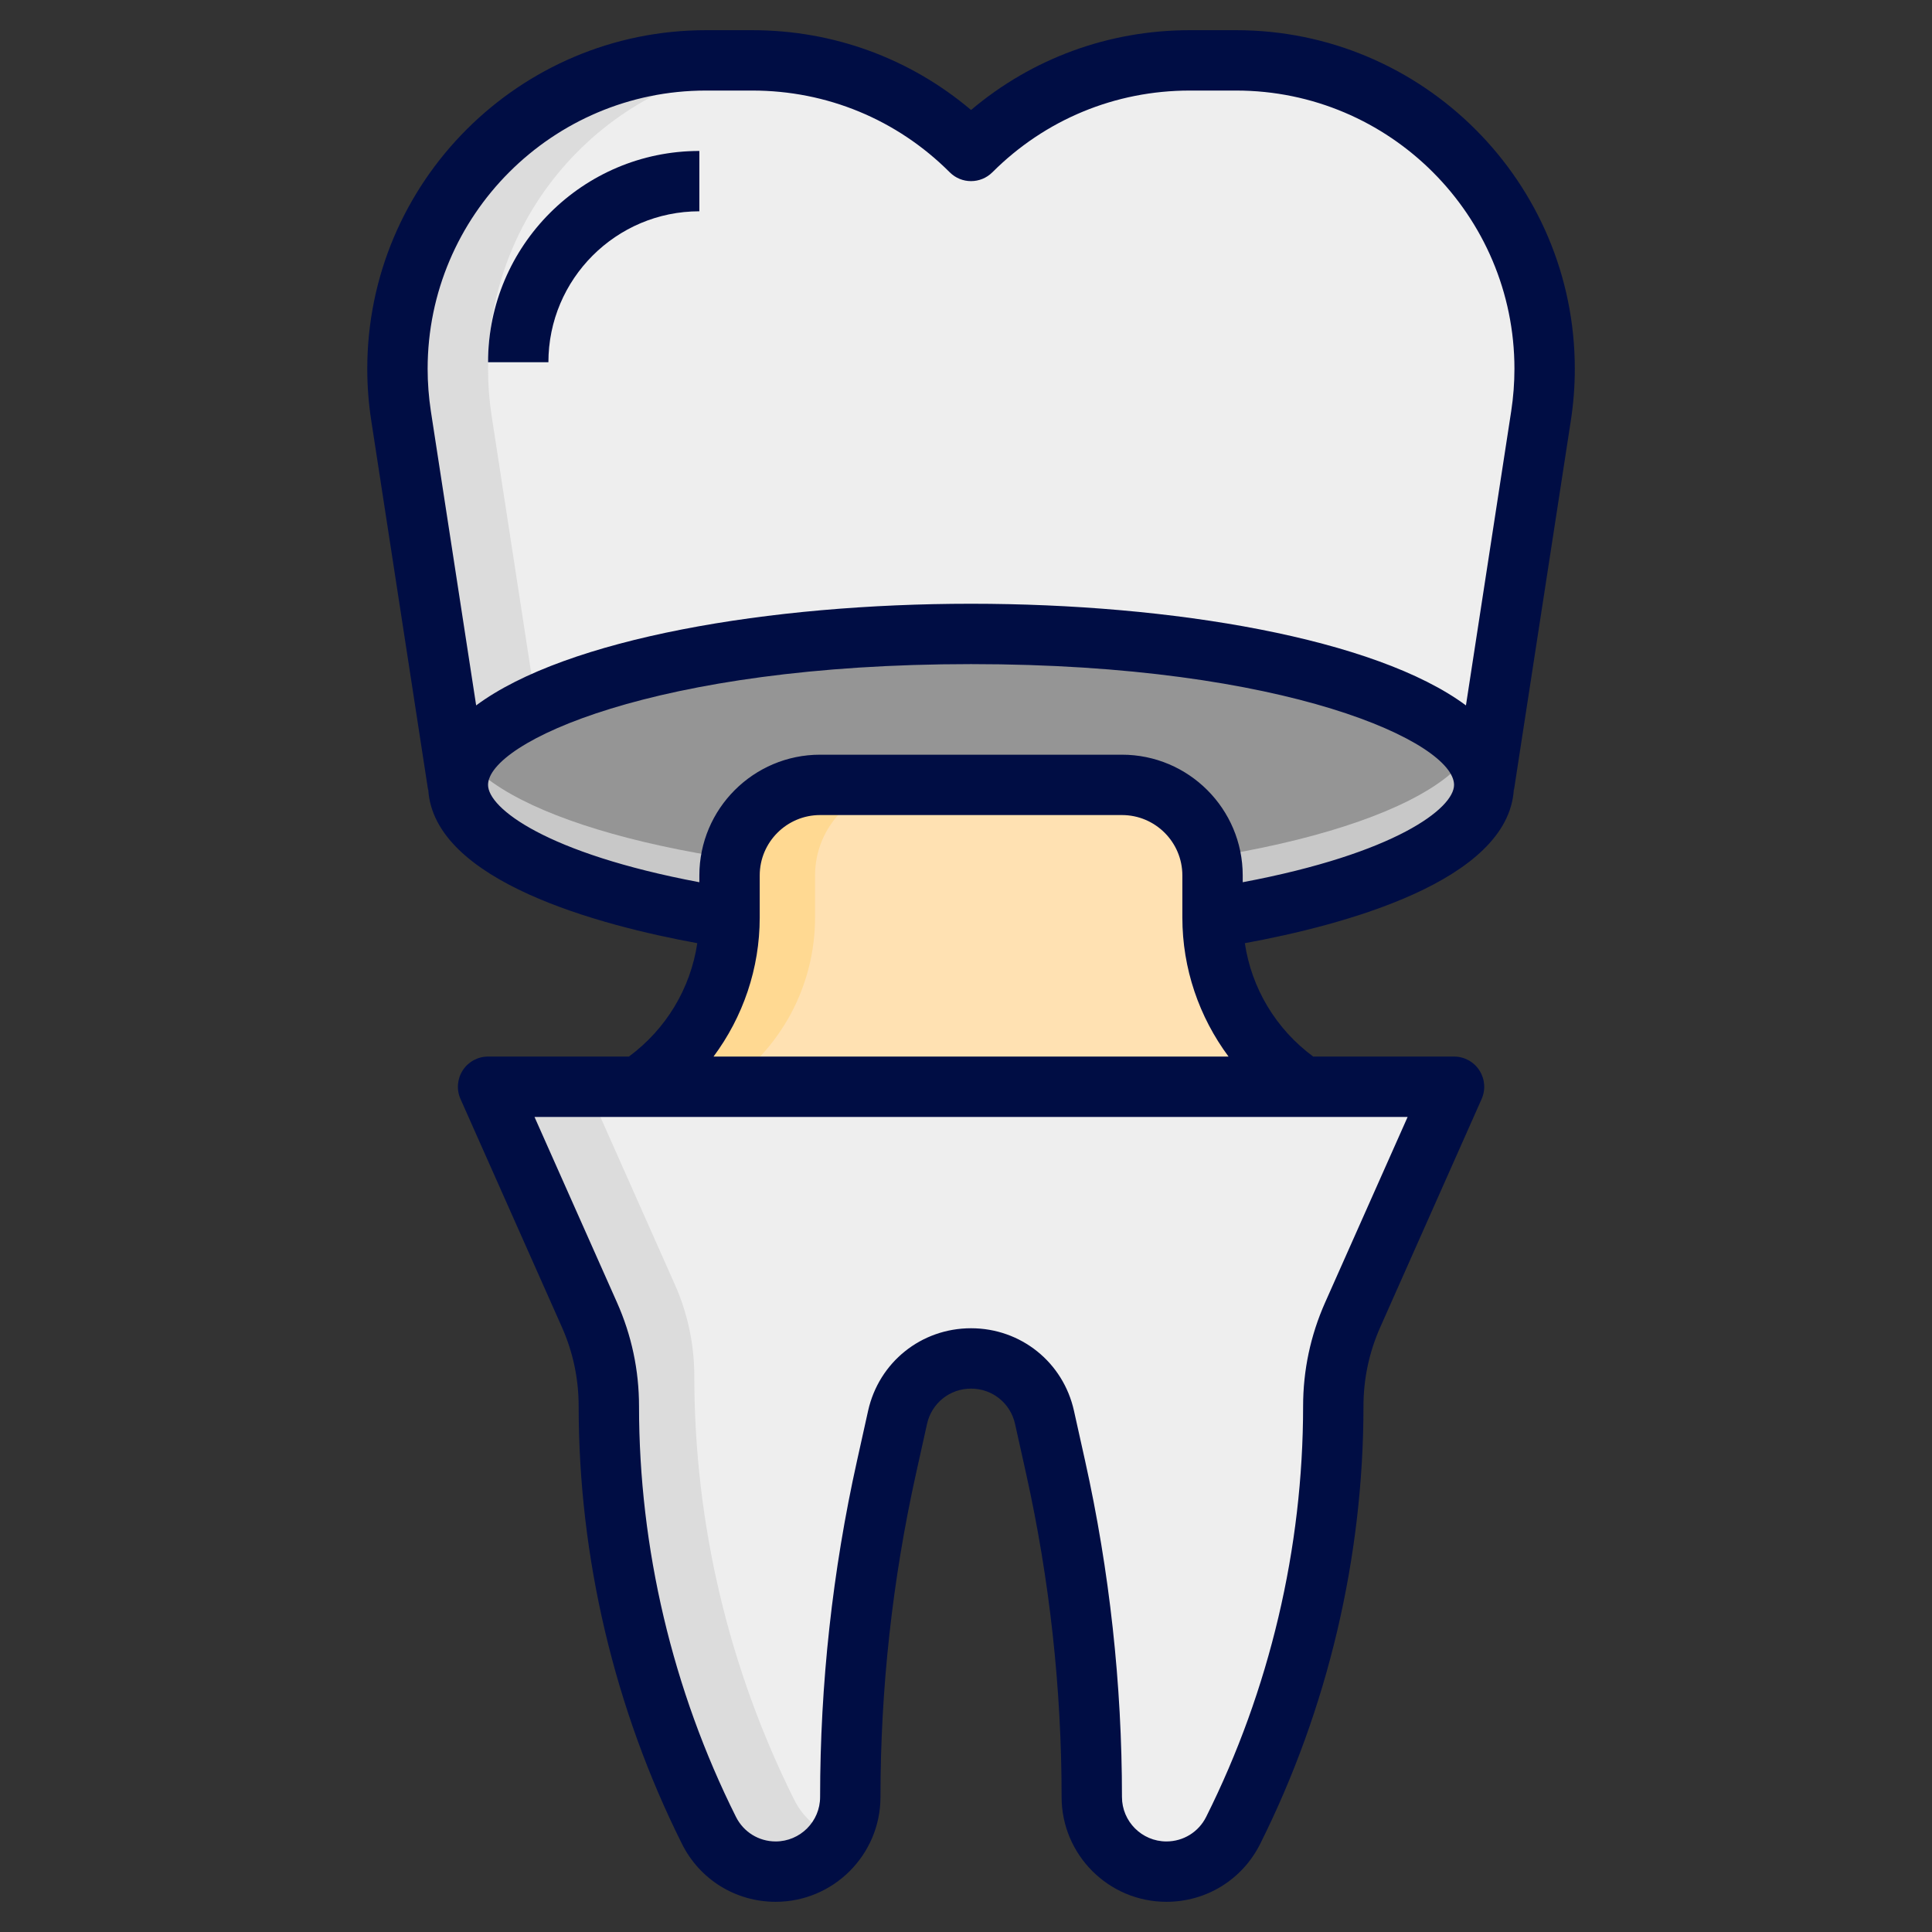 <svg xmlns="http://www.w3.org/2000/svg" width="70" height="70" viewBox="0 0 70 70" fill="none"><rect x="0" y="0" width="70" height="70" fill="#333333" stroke="none"/><path d="M53.777 28.438L55.835 15.063C55.921 14.5 55.965 13.931 55.965 13.362C55.965 7.19 50.961 2.188 44.79 2.188H43.107C40.135 2.188 37.285 3.368 35.183 5.469C33.081 3.368 30.231 2.188 27.259 2.188H25.575C19.403 2.188 14.4 7.19 14.399 13.362C14.399 13.932 14.443 14.501 14.53 15.063L16.589 28.438" fill="#DCDCDC"></path><path d="M55.965 13.362C55.965 7.19 50.961 2.188 44.79 2.188H43.107C40.135 2.188 37.285 3.368 35.183 5.469C33.272 3.559 30.742 2.42 28.066 2.227C22.265 2.634 17.682 7.457 17.682 13.361C17.682 13.931 17.725 14.5 17.812 15.062L19.87 28.438H53.776L55.835 15.063C55.921 14.5 55.965 13.931 55.965 13.362Z" fill="#EEEEEE"></path><path d="M43.933 33.264C49.791 32.343 53.776 30.528 53.776 28.438C53.776 25.418 45.452 22.969 35.183 22.969C24.913 22.969 16.589 25.418 16.589 28.438C16.589 30.528 20.575 32.343 26.433 33.264" fill="#C8C8C8"></path><path d="M19.87 13.125H17.683C17.683 8.903 21.117 5.469 25.339 5.469V7.656C22.323 7.656 19.87 10.11 19.87 13.125Z" fill="white"></path><path d="M16.893 27.477C18.79 29.905 26.168 31.719 35 31.719C44.153 31.719 51.744 29.772 53.29 27.21C51.393 24.782 44.015 22.969 35.183 22.969C26.03 22.969 18.439 24.916 16.893 27.477Z" fill="#959595"></path><path d="M47.214 39.375C45.164 38.009 43.933 35.708 43.933 33.243V31.719C43.933 29.906 42.464 28.438 40.651 28.438H29.714C27.901 28.438 26.433 29.906 26.433 31.719V33.243C26.433 35.708 25.201 38.008 23.151 39.375" fill="#FFD992"></path><path d="M43.933 33.243V31.719C43.933 29.906 42.464 28.438 40.651 28.438H32.812C31 28.438 29.531 29.906 29.531 31.719V33.243C29.531 35.708 28.3 38.008 26.25 39.375H47.214C45.164 38.008 43.933 35.708 43.933 33.243Z" fill="#FFE1B2"></path><path d="M35.183 39.375H52.683L49.011 47.636C48.547 48.679 48.308 49.809 48.308 50.951C48.308 56.285 47.065 61.546 44.68 66.318C44.222 67.234 43.286 67.812 42.261 67.812C40.768 67.812 39.558 66.602 39.558 65.109C39.558 61.09 39.118 57.084 38.246 53.161L37.845 51.355C37.568 50.107 36.461 49.219 35.183 49.219C33.904 49.219 32.798 50.107 32.52 51.354L32.119 53.16C31.247 57.083 30.808 61.089 30.808 65.108C30.808 66.601 29.597 67.811 28.104 67.811C27.08 67.811 26.144 67.233 25.686 66.316C23.3 61.545 22.058 56.283 22.058 50.949C22.058 49.807 21.818 48.677 21.354 47.634L17.683 39.375H35.183Z" fill="#DCDCDC"></path><path d="M35.183 39.375H21.267L24.452 46.542C24.917 47.586 25.156 48.715 25.156 49.858C25.156 55.192 26.399 60.454 28.784 65.225C29.113 65.882 29.693 66.356 30.37 66.577C30.645 66.153 30.808 65.651 30.808 65.11C30.808 61.091 31.247 57.085 32.119 53.162L32.52 51.356C32.798 50.107 33.905 49.219 35.183 49.219C36.46 49.219 37.567 50.107 37.845 51.354L38.246 53.16C39.118 57.083 39.558 61.089 39.558 65.108C39.558 66.601 40.768 67.811 42.261 67.811C43.285 67.811 44.221 67.233 44.68 66.316C47.065 61.545 48.308 56.283 48.308 50.949C48.308 49.807 48.547 48.677 49.011 47.634L52.683 39.375H35.183Z" fill="#EEEEEE"></path><path d="M54.849 28.603L54.857 28.604L56.916 15.228C57.011 14.609 57.059 13.98 57.058 13.361C57.058 6.598 51.554 1.094 44.79 1.094H43.107C40.175 1.094 37.399 2.113 35.183 3.985C32.968 2.113 30.192 1.094 27.26 1.094H25.576C18.811 1.094 13.308 6.598 13.307 13.362C13.307 13.984 13.355 14.613 13.45 15.23L15.508 28.605L15.516 28.604C15.716 31.942 21.757 33.532 25.264 34.173C25.02 35.812 24.135 37.286 22.787 38.281H17.684C17.314 38.281 16.968 38.468 16.767 38.779C16.566 39.09 16.534 39.481 16.685 39.819L20.357 48.08C20.761 48.989 20.966 49.955 20.966 50.951C20.966 56.427 22.261 61.91 24.709 66.807C25.355 68.102 26.657 68.906 28.104 68.906C30.198 68.906 31.901 67.202 31.901 65.109C31.901 61.178 32.335 57.237 33.187 53.398L33.588 51.591C33.755 50.839 34.412 50.312 35.183 50.312C35.955 50.312 36.61 50.839 36.777 51.591L37.179 53.398C38.031 57.236 38.464 61.176 38.464 65.109C38.464 67.203 40.168 68.906 42.261 68.906C43.71 68.906 45.011 68.102 45.659 66.807C48.108 61.91 49.401 56.428 49.401 50.951C49.401 49.956 49.607 48.99 50.012 48.08L53.682 39.819C53.832 39.48 53.802 39.09 53.599 38.779C53.397 38.468 53.052 38.281 52.683 38.281H47.579C46.232 37.286 45.347 35.812 45.103 34.173C48.61 33.532 54.649 31.942 54.849 28.603ZM25.576 3.281H27.26C29.96 3.281 32.5 4.332 34.41 6.242C34.837 6.67 35.528 6.669 35.956 6.242C37.867 4.332 40.405 3.281 43.107 3.281H44.79C50.349 3.281 54.871 7.804 54.871 13.363C54.871 13.872 54.832 14.389 54.754 14.897L53.114 25.558C49.842 23.131 42.481 21.875 35.183 21.875C27.884 21.875 20.523 23.131 17.252 25.558L15.611 14.897C15.534 14.389 15.494 13.872 15.494 13.362C15.495 7.804 20.018 3.281 25.576 3.281ZM48.012 47.191C47.483 48.382 47.214 49.646 47.214 50.95C47.214 56.089 46 61.233 43.702 65.828C43.427 66.377 42.876 66.719 42.261 66.719C41.373 66.719 40.651 65.996 40.651 65.109C40.651 61.016 40.202 56.917 39.314 52.923L38.912 51.116C38.521 49.355 36.987 48.125 35.183 48.125C33.378 48.125 31.845 49.355 31.453 51.116L31.052 52.923C30.163 56.918 29.714 61.017 29.714 65.109C29.714 65.997 28.991 66.719 28.104 66.719C27.49 66.719 26.939 66.377 26.665 65.828C24.367 61.233 23.153 56.089 23.153 50.95C23.153 49.646 22.884 48.381 22.355 47.191L19.366 40.469H51.001L48.012 47.191ZM25.853 38.281C26.921 36.844 27.526 35.09 27.526 33.245V31.719C27.526 30.512 28.508 29.531 29.714 29.531H40.651C41.858 29.531 42.839 30.512 42.839 31.719V33.245C42.839 35.091 43.445 36.844 44.512 38.281H25.853ZM45.026 31.965V31.719C45.026 29.306 43.064 27.344 40.651 27.344H29.714C27.301 27.344 25.339 29.306 25.339 31.719V31.965C19.79 30.919 17.683 29.282 17.683 28.438C17.683 26.911 23.693 24.062 35.183 24.062C46.673 24.062 52.683 26.911 52.683 28.438C52.683 29.282 50.575 30.919 45.026 31.965Z" fill="#000D44"></path><path d="M25.339 7.656V5.469C21.117 5.469 17.683 8.903 17.683 13.125H19.87C19.87 10.11 22.323 7.656 25.339 7.656Z" fill="#000D44"></path></svg>